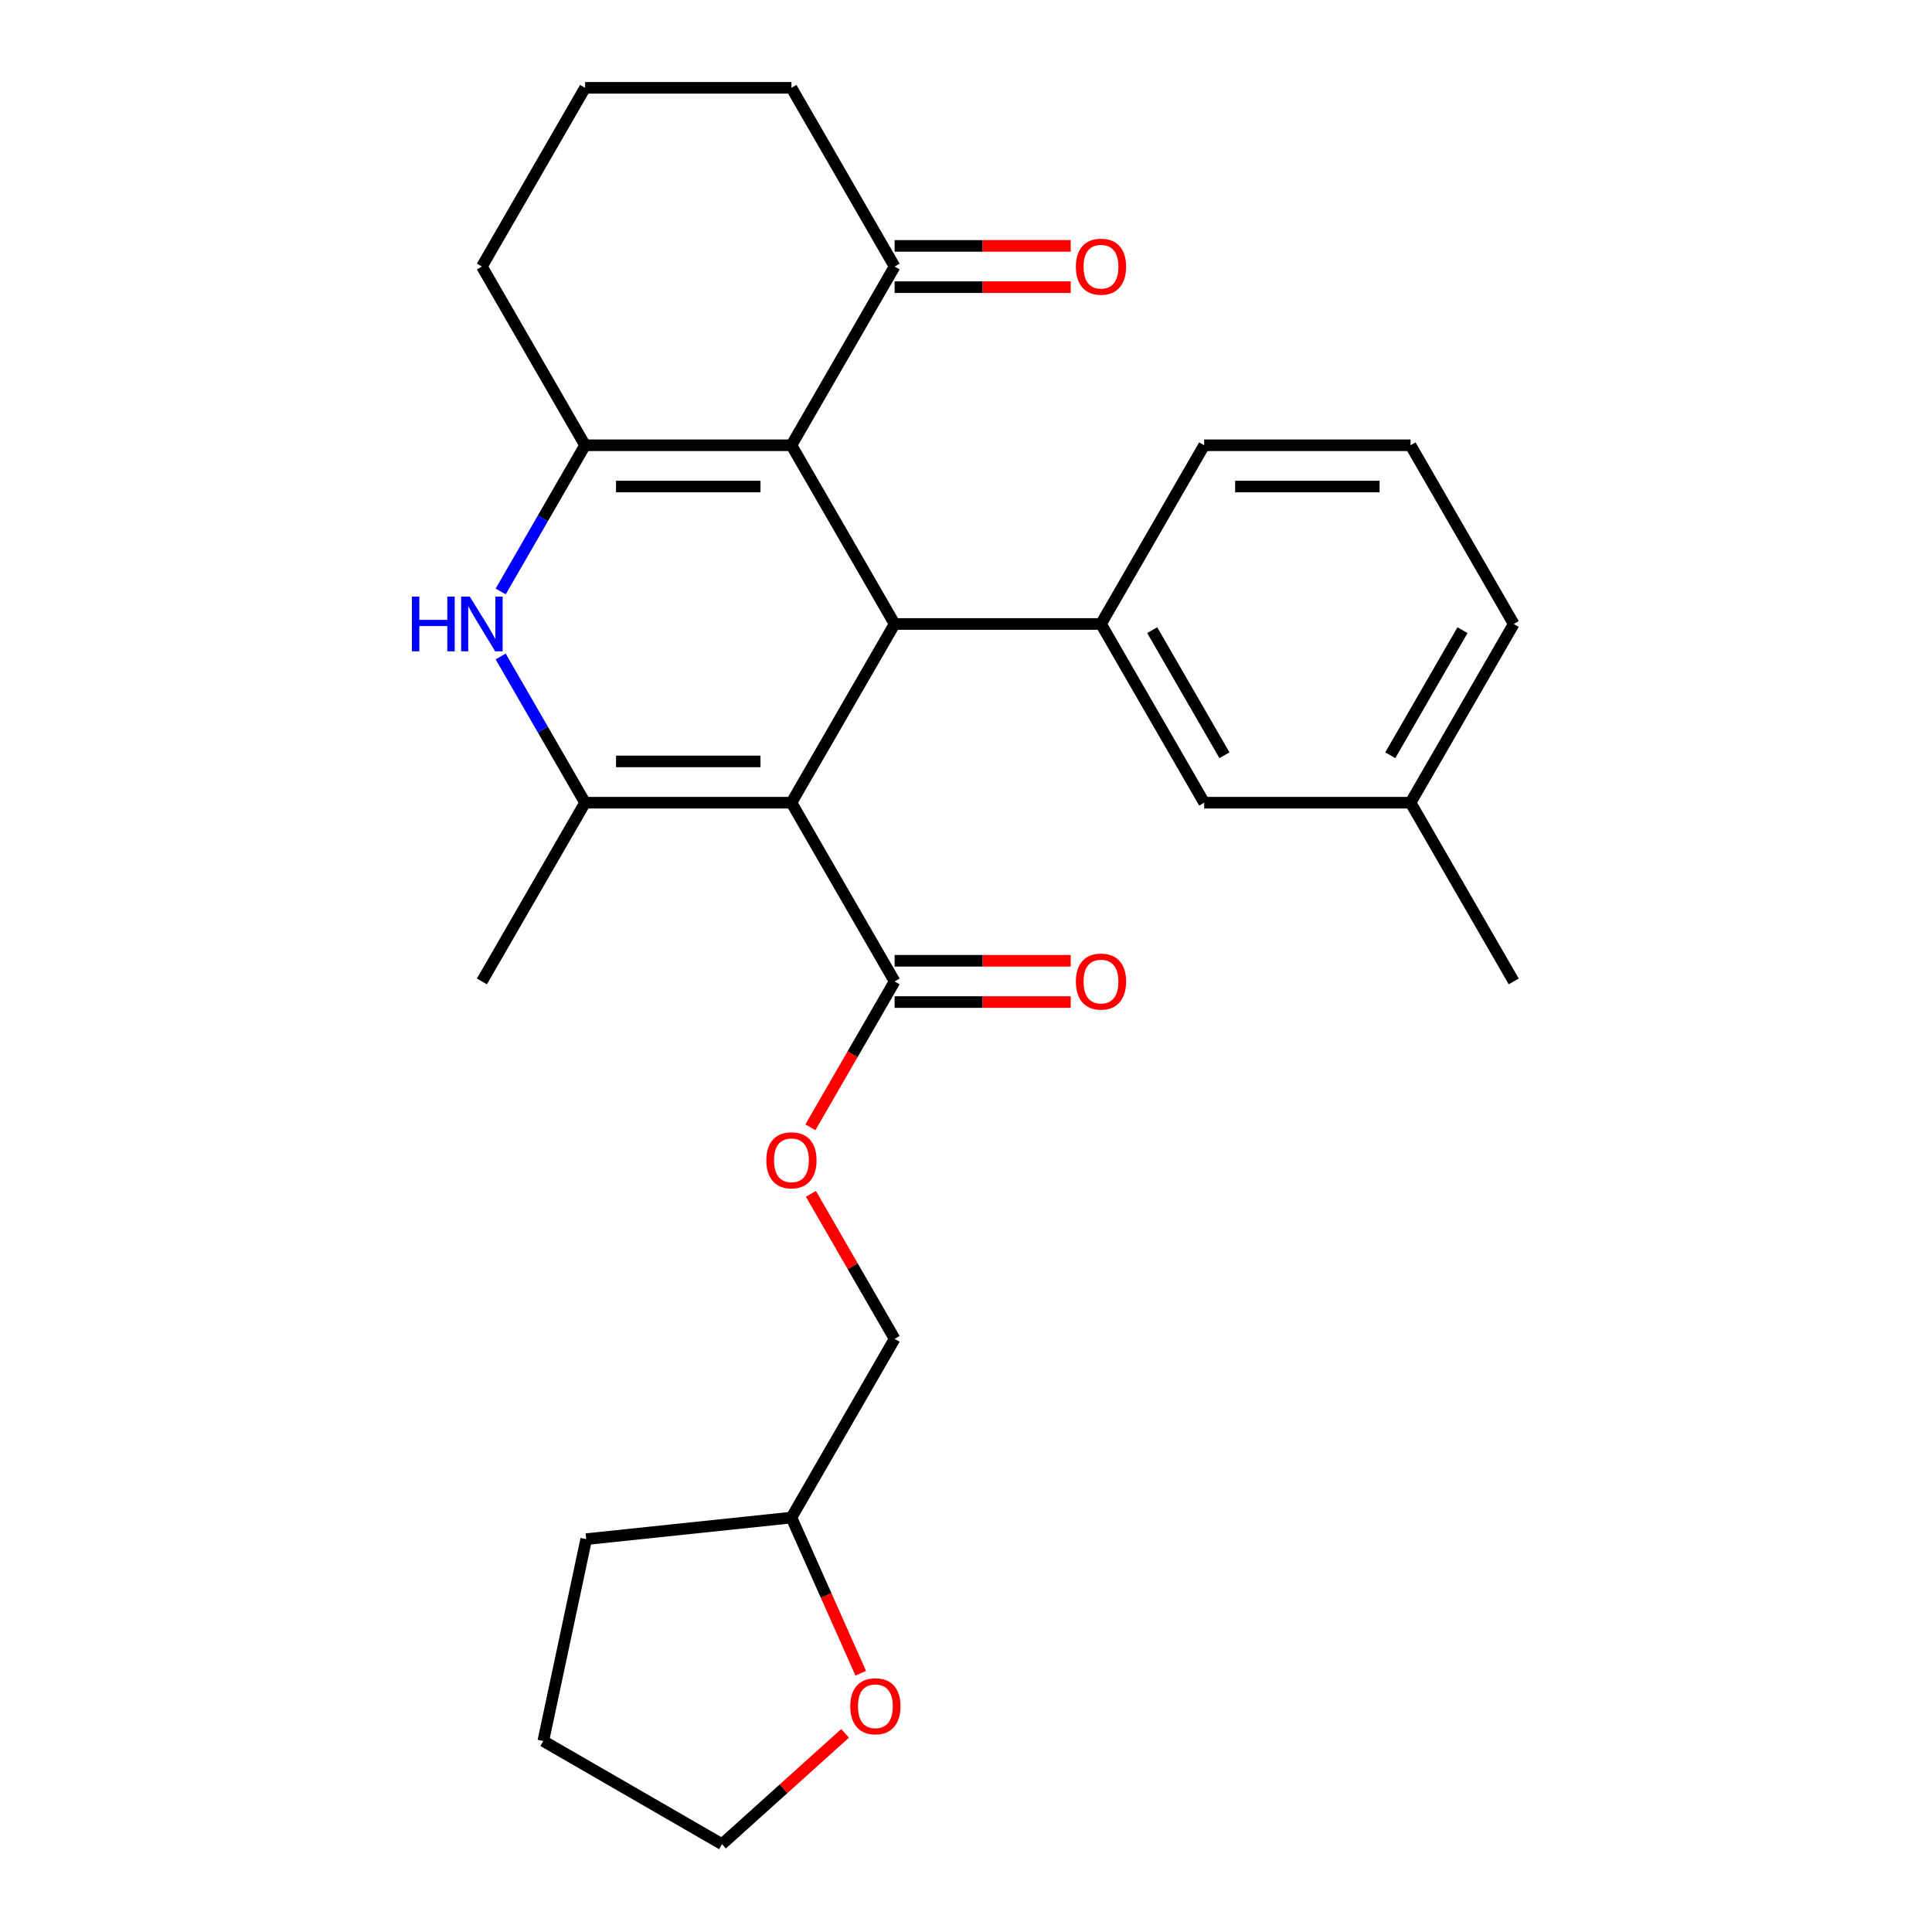 <?xml version='1.0' encoding='iso-8859-1'?>
<svg version='1.1' baseProfile='full'
              xmlns='http://www.w3.org/2000/svg'
                      xmlns:rdkit='http://www.rdkit.org/xml'
                      xmlns:xlink='http://www.w3.org/1999/xlink'
                  xml:space='preserve'
width='1000px' height='1000px' viewBox='0 0 1000 1000'>
<!-- END OF HEADER -->
<rect style='opacity:1.0;fill:#FFFFFF;stroke:none' width='1000' height='1000' x='0' y='0'> </rect>
<path class='bond-1' d='M 409.648,415.473 L 463.056,322.968' style='fill:none;fill-rule:evenodd;stroke:#000000;stroke-width:6px;stroke-linecap:butt;stroke-linejoin:miter;stroke-opacity:1' />
<path class='bond-2' d='M 409.648,415.473 L 302.833,415.473' style='fill:none;fill-rule:evenodd;stroke:#000000;stroke-width:6px;stroke-linecap:butt;stroke-linejoin:miter;stroke-opacity:1' />
<path class='bond-2' d='M 393.626,394.11 L 318.856,394.11' style='fill:none;fill-rule:evenodd;stroke:#000000;stroke-width:6px;stroke-linecap:butt;stroke-linejoin:miter;stroke-opacity:1' />
<path class='bond-6' d='M 409.648,415.473 L 463.056,507.978' style='fill:none;fill-rule:evenodd;stroke:#000000;stroke-width:6px;stroke-linecap:butt;stroke-linejoin:miter;stroke-opacity:1' />
<path class='bond-0' d='M 409.648,230.464 L 463.056,322.968' style='fill:none;fill-rule:evenodd;stroke:#000000;stroke-width:6px;stroke-linecap:butt;stroke-linejoin:miter;stroke-opacity:1' />
<path class='bond-7' d='M 409.648,230.464 L 463.056,137.959' style='fill:none;fill-rule:evenodd;stroke:#000000;stroke-width:6px;stroke-linecap:butt;stroke-linejoin:miter;stroke-opacity:1' />
<path class='bond-27' d='M 409.648,230.464 L 302.833,230.464' style='fill:none;fill-rule:evenodd;stroke:#000000;stroke-width:6px;stroke-linecap:butt;stroke-linejoin:miter;stroke-opacity:1' />
<path class='bond-27' d='M 393.626,251.827 L 318.856,251.827' style='fill:none;fill-rule:evenodd;stroke:#000000;stroke-width:6px;stroke-linecap:butt;stroke-linejoin:miter;stroke-opacity:1' />
<path class='bond-5' d='M 463.056,322.968 L 569.871,322.968' style='fill:none;fill-rule:evenodd;stroke:#000000;stroke-width:6px;stroke-linecap:butt;stroke-linejoin:miter;stroke-opacity:1' />
<path class='bond-4' d='M 302.833,415.473 L 280.988,377.636' style='fill:none;fill-rule:evenodd;stroke:#000000;stroke-width:6px;stroke-linecap:butt;stroke-linejoin:miter;stroke-opacity:1' />
<path class='bond-4' d='M 280.988,377.636 L 259.143,339.799' style='fill:none;fill-rule:evenodd;stroke:#0000FF;stroke-width:6px;stroke-linecap:butt;stroke-linejoin:miter;stroke-opacity:1' />
<path class='bond-14' d='M 302.833,415.473 L 249.426,507.978' style='fill:none;fill-rule:evenodd;stroke:#000000;stroke-width:6px;stroke-linecap:butt;stroke-linejoin:miter;stroke-opacity:1' />
<path class='bond-3' d='M 302.833,230.464 L 280.988,268.301' style='fill:none;fill-rule:evenodd;stroke:#000000;stroke-width:6px;stroke-linecap:butt;stroke-linejoin:miter;stroke-opacity:1' />
<path class='bond-3' d='M 280.988,268.301 L 259.143,306.138' style='fill:none;fill-rule:evenodd;stroke:#0000FF;stroke-width:6px;stroke-linecap:butt;stroke-linejoin:miter;stroke-opacity:1' />
<path class='bond-13' d='M 302.833,230.464 L 249.426,137.959' style='fill:none;fill-rule:evenodd;stroke:#000000;stroke-width:6px;stroke-linecap:butt;stroke-linejoin:miter;stroke-opacity:1' />
<path class='bond-9' d='M 569.871,322.968 L 623.279,415.473' style='fill:none;fill-rule:evenodd;stroke:#000000;stroke-width:6px;stroke-linecap:butt;stroke-linejoin:miter;stroke-opacity:1' />
<path class='bond-9' d='M 596.383,326.163 L 633.769,390.916' style='fill:none;fill-rule:evenodd;stroke:#000000;stroke-width:6px;stroke-linecap:butt;stroke-linejoin:miter;stroke-opacity:1' />
<path class='bond-18' d='M 569.871,322.968 L 623.279,230.464' style='fill:none;fill-rule:evenodd;stroke:#000000;stroke-width:6px;stroke-linecap:butt;stroke-linejoin:miter;stroke-opacity:1' />
<path class='bond-8' d='M 463.056,507.978 L 441.257,545.735' style='fill:none;fill-rule:evenodd;stroke:#000000;stroke-width:6px;stroke-linecap:butt;stroke-linejoin:miter;stroke-opacity:1' />
<path class='bond-8' d='M 441.257,545.735 L 419.458,583.492' style='fill:none;fill-rule:evenodd;stroke:#FF0000;stroke-width:6px;stroke-linecap:butt;stroke-linejoin:miter;stroke-opacity:1' />
<path class='bond-10' d='M 463.056,518.659 L 508.628,518.659' style='fill:none;fill-rule:evenodd;stroke:#000000;stroke-width:6px;stroke-linecap:butt;stroke-linejoin:miter;stroke-opacity:1' />
<path class='bond-10' d='M 508.628,518.659 L 554.201,518.659' style='fill:none;fill-rule:evenodd;stroke:#FF0000;stroke-width:6px;stroke-linecap:butt;stroke-linejoin:miter;stroke-opacity:1' />
<path class='bond-10' d='M 463.056,497.296 L 508.628,497.296' style='fill:none;fill-rule:evenodd;stroke:#000000;stroke-width:6px;stroke-linecap:butt;stroke-linejoin:miter;stroke-opacity:1' />
<path class='bond-10' d='M 508.628,497.296 L 554.201,497.296' style='fill:none;fill-rule:evenodd;stroke:#FF0000;stroke-width:6px;stroke-linecap:butt;stroke-linejoin:miter;stroke-opacity:1' />
<path class='bond-11' d='M 463.056,148.641 L 508.628,148.641' style='fill:none;fill-rule:evenodd;stroke:#000000;stroke-width:6px;stroke-linecap:butt;stroke-linejoin:miter;stroke-opacity:1' />
<path class='bond-11' d='M 508.628,148.641 L 554.201,148.641' style='fill:none;fill-rule:evenodd;stroke:#FF0000;stroke-width:6px;stroke-linecap:butt;stroke-linejoin:miter;stroke-opacity:1' />
<path class='bond-11' d='M 463.056,127.278 L 508.628,127.278' style='fill:none;fill-rule:evenodd;stroke:#000000;stroke-width:6px;stroke-linecap:butt;stroke-linejoin:miter;stroke-opacity:1' />
<path class='bond-11' d='M 508.628,127.278 L 554.201,127.278' style='fill:none;fill-rule:evenodd;stroke:#FF0000;stroke-width:6px;stroke-linecap:butt;stroke-linejoin:miter;stroke-opacity:1' />
<path class='bond-19' d='M 463.056,137.959 L 409.648,45.455' style='fill:none;fill-rule:evenodd;stroke:#000000;stroke-width:6px;stroke-linecap:butt;stroke-linejoin:miter;stroke-opacity:1' />
<path class='bond-15' d='M 419.712,617.913 L 441.384,655.45' style='fill:none;fill-rule:evenodd;stroke:#FF0000;stroke-width:6px;stroke-linecap:butt;stroke-linejoin:miter;stroke-opacity:1' />
<path class='bond-15' d='M 441.384,655.45 L 463.056,692.987' style='fill:none;fill-rule:evenodd;stroke:#000000;stroke-width:6px;stroke-linecap:butt;stroke-linejoin:miter;stroke-opacity:1' />
<path class='bond-16' d='M 623.279,415.473 L 730.094,415.473' style='fill:none;fill-rule:evenodd;stroke:#000000;stroke-width:6px;stroke-linecap:butt;stroke-linejoin:miter;stroke-opacity:1' />
<path class='bond-12' d='M 445.53,866.082 L 427.589,825.787' style='fill:none;fill-rule:evenodd;stroke:#FF0000;stroke-width:6px;stroke-linecap:butt;stroke-linejoin:miter;stroke-opacity:1' />
<path class='bond-12' d='M 427.589,825.787 L 409.648,785.492' style='fill:none;fill-rule:evenodd;stroke:#000000;stroke-width:6px;stroke-linecap:butt;stroke-linejoin:miter;stroke-opacity:1' />
<path class='bond-22' d='M 437.424,897.182 L 405.569,925.864' style='fill:none;fill-rule:evenodd;stroke:#FF0000;stroke-width:6px;stroke-linecap:butt;stroke-linejoin:miter;stroke-opacity:1' />
<path class='bond-22' d='M 405.569,925.864 L 373.715,954.545' style='fill:none;fill-rule:evenodd;stroke:#000000;stroke-width:6px;stroke-linecap:butt;stroke-linejoin:miter;stroke-opacity:1' />
<path class='bond-20' d='M 249.426,137.959 L 302.833,45.455' style='fill:none;fill-rule:evenodd;stroke:#000000;stroke-width:6px;stroke-linecap:butt;stroke-linejoin:miter;stroke-opacity:1' />
<path class='bond-17' d='M 463.056,692.987 L 409.648,785.492' style='fill:none;fill-rule:evenodd;stroke:#000000;stroke-width:6px;stroke-linecap:butt;stroke-linejoin:miter;stroke-opacity:1' />
<path class='bond-24' d='M 730.094,415.473 L 783.502,507.978' style='fill:none;fill-rule:evenodd;stroke:#000000;stroke-width:6px;stroke-linecap:butt;stroke-linejoin:miter;stroke-opacity:1' />
<path class='bond-29' d='M 730.094,415.473 L 783.502,322.968' style='fill:none;fill-rule:evenodd;stroke:#000000;stroke-width:6px;stroke-linecap:butt;stroke-linejoin:miter;stroke-opacity:1' />
<path class='bond-29' d='M 719.604,390.916 L 756.989,326.163' style='fill:none;fill-rule:evenodd;stroke:#000000;stroke-width:6px;stroke-linecap:butt;stroke-linejoin:miter;stroke-opacity:1' />
<path class='bond-25' d='M 409.648,785.492 L 303.418,796.657' style='fill:none;fill-rule:evenodd;stroke:#000000;stroke-width:6px;stroke-linecap:butt;stroke-linejoin:miter;stroke-opacity:1' />
<path class='bond-21' d='M 623.279,230.464 L 730.094,230.464' style='fill:none;fill-rule:evenodd;stroke:#000000;stroke-width:6px;stroke-linecap:butt;stroke-linejoin:miter;stroke-opacity:1' />
<path class='bond-21' d='M 639.301,251.827 L 714.072,251.827' style='fill:none;fill-rule:evenodd;stroke:#000000;stroke-width:6px;stroke-linecap:butt;stroke-linejoin:miter;stroke-opacity:1' />
<path class='bond-28' d='M 409.648,45.455 L 302.833,45.455' style='fill:none;fill-rule:evenodd;stroke:#000000;stroke-width:6px;stroke-linecap:butt;stroke-linejoin:miter;stroke-opacity:1' />
<path class='bond-23' d='M 730.094,230.464 L 783.502,322.968' style='fill:none;fill-rule:evenodd;stroke:#000000;stroke-width:6px;stroke-linecap:butt;stroke-linejoin:miter;stroke-opacity:1' />
<path class='bond-30' d='M 373.715,954.545 L 281.21,901.138' style='fill:none;fill-rule:evenodd;stroke:#000000;stroke-width:6px;stroke-linecap:butt;stroke-linejoin:miter;stroke-opacity:1' />
<path class='bond-26' d='M 303.418,796.657 L 281.21,901.138' style='fill:none;fill-rule:evenodd;stroke:#000000;stroke-width:6px;stroke-linecap:butt;stroke-linejoin:miter;stroke-opacity:1' />
<path  class='atom-5' d='M 213.206 308.808
L 217.046 308.808
L 217.046 320.848
L 231.526 320.848
L 231.526 308.808
L 235.366 308.808
L 235.366 337.128
L 231.526 337.128
L 231.526 324.048
L 217.046 324.048
L 217.046 337.128
L 213.206 337.128
L 213.206 308.808
' fill='#0000FF'/>
<path  class='atom-5' d='M 243.166 308.808
L 252.446 323.808
Q 253.366 325.288, 254.846 327.968
Q 256.326 330.648, 256.406 330.808
L 256.406 308.808
L 260.166 308.808
L 260.166 337.128
L 256.286 337.128
L 246.326 320.728
Q 245.166 318.808, 243.926 316.608
Q 242.726 314.408, 242.366 313.728
L 242.366 337.128
L 238.686 337.128
L 238.686 308.808
L 243.166 308.808
' fill='#0000FF'/>
<path  class='atom-9' d='M 396.648 600.562
Q 396.648 593.762, 400.008 589.962
Q 403.368 586.162, 409.648 586.162
Q 415.928 586.162, 419.288 589.962
Q 422.648 593.762, 422.648 600.562
Q 422.648 607.442, 419.248 611.362
Q 415.848 615.242, 409.648 615.242
Q 403.408 615.242, 400.008 611.362
Q 396.648 607.482, 396.648 600.562
M 409.648 612.042
Q 413.968 612.042, 416.288 609.162
Q 418.648 606.242, 418.648 600.562
Q 418.648 595.002, 416.288 592.202
Q 413.968 589.362, 409.648 589.362
Q 405.328 589.362, 402.968 592.162
Q 400.648 594.962, 400.648 600.562
Q 400.648 606.282, 402.968 609.162
Q 405.328 612.042, 409.648 612.042
' fill='#FF0000'/>
<path  class='atom-11' d='M 556.871 508.058
Q 556.871 501.258, 560.231 497.458
Q 563.591 493.658, 569.871 493.658
Q 576.151 493.658, 579.511 497.458
Q 582.871 501.258, 582.871 508.058
Q 582.871 514.938, 579.471 518.858
Q 576.071 522.738, 569.871 522.738
Q 563.631 522.738, 560.231 518.858
Q 556.871 514.978, 556.871 508.058
M 569.871 519.538
Q 574.191 519.538, 576.511 516.658
Q 578.871 513.738, 578.871 508.058
Q 578.871 502.498, 576.511 499.698
Q 574.191 496.858, 569.871 496.858
Q 565.551 496.858, 563.191 499.658
Q 560.871 502.458, 560.871 508.058
Q 560.871 513.778, 563.191 516.658
Q 565.551 519.538, 569.871 519.538
' fill='#FF0000'/>
<path  class='atom-12' d='M 556.871 138.039
Q 556.871 131.239, 560.231 127.439
Q 563.591 123.639, 569.871 123.639
Q 576.151 123.639, 579.511 127.439
Q 582.871 131.239, 582.871 138.039
Q 582.871 144.919, 579.471 148.839
Q 576.071 152.719, 569.871 152.719
Q 563.631 152.719, 560.231 148.839
Q 556.871 144.959, 556.871 138.039
M 569.871 149.519
Q 574.191 149.519, 576.511 146.639
Q 578.871 143.719, 578.871 138.039
Q 578.871 132.479, 576.511 129.679
Q 574.191 126.839, 569.871 126.839
Q 565.551 126.839, 563.191 129.639
Q 560.871 132.439, 560.871 138.039
Q 560.871 143.759, 563.191 146.639
Q 565.551 149.519, 569.871 149.519
' fill='#FF0000'/>
<path  class='atom-13' d='M 440.094 883.152
Q 440.094 876.352, 443.454 872.552
Q 446.814 868.752, 453.094 868.752
Q 459.374 868.752, 462.734 872.552
Q 466.094 876.352, 466.094 883.152
Q 466.094 890.032, 462.694 893.952
Q 459.294 897.832, 453.094 897.832
Q 446.854 897.832, 443.454 893.952
Q 440.094 890.072, 440.094 883.152
M 453.094 894.632
Q 457.414 894.632, 459.734 891.752
Q 462.094 888.832, 462.094 883.152
Q 462.094 877.592, 459.734 874.792
Q 457.414 871.952, 453.094 871.952
Q 448.774 871.952, 446.414 874.752
Q 444.094 877.552, 444.094 883.152
Q 444.094 888.872, 446.414 891.752
Q 448.774 894.632, 453.094 894.632
' fill='#FF0000'/>
</svg>
